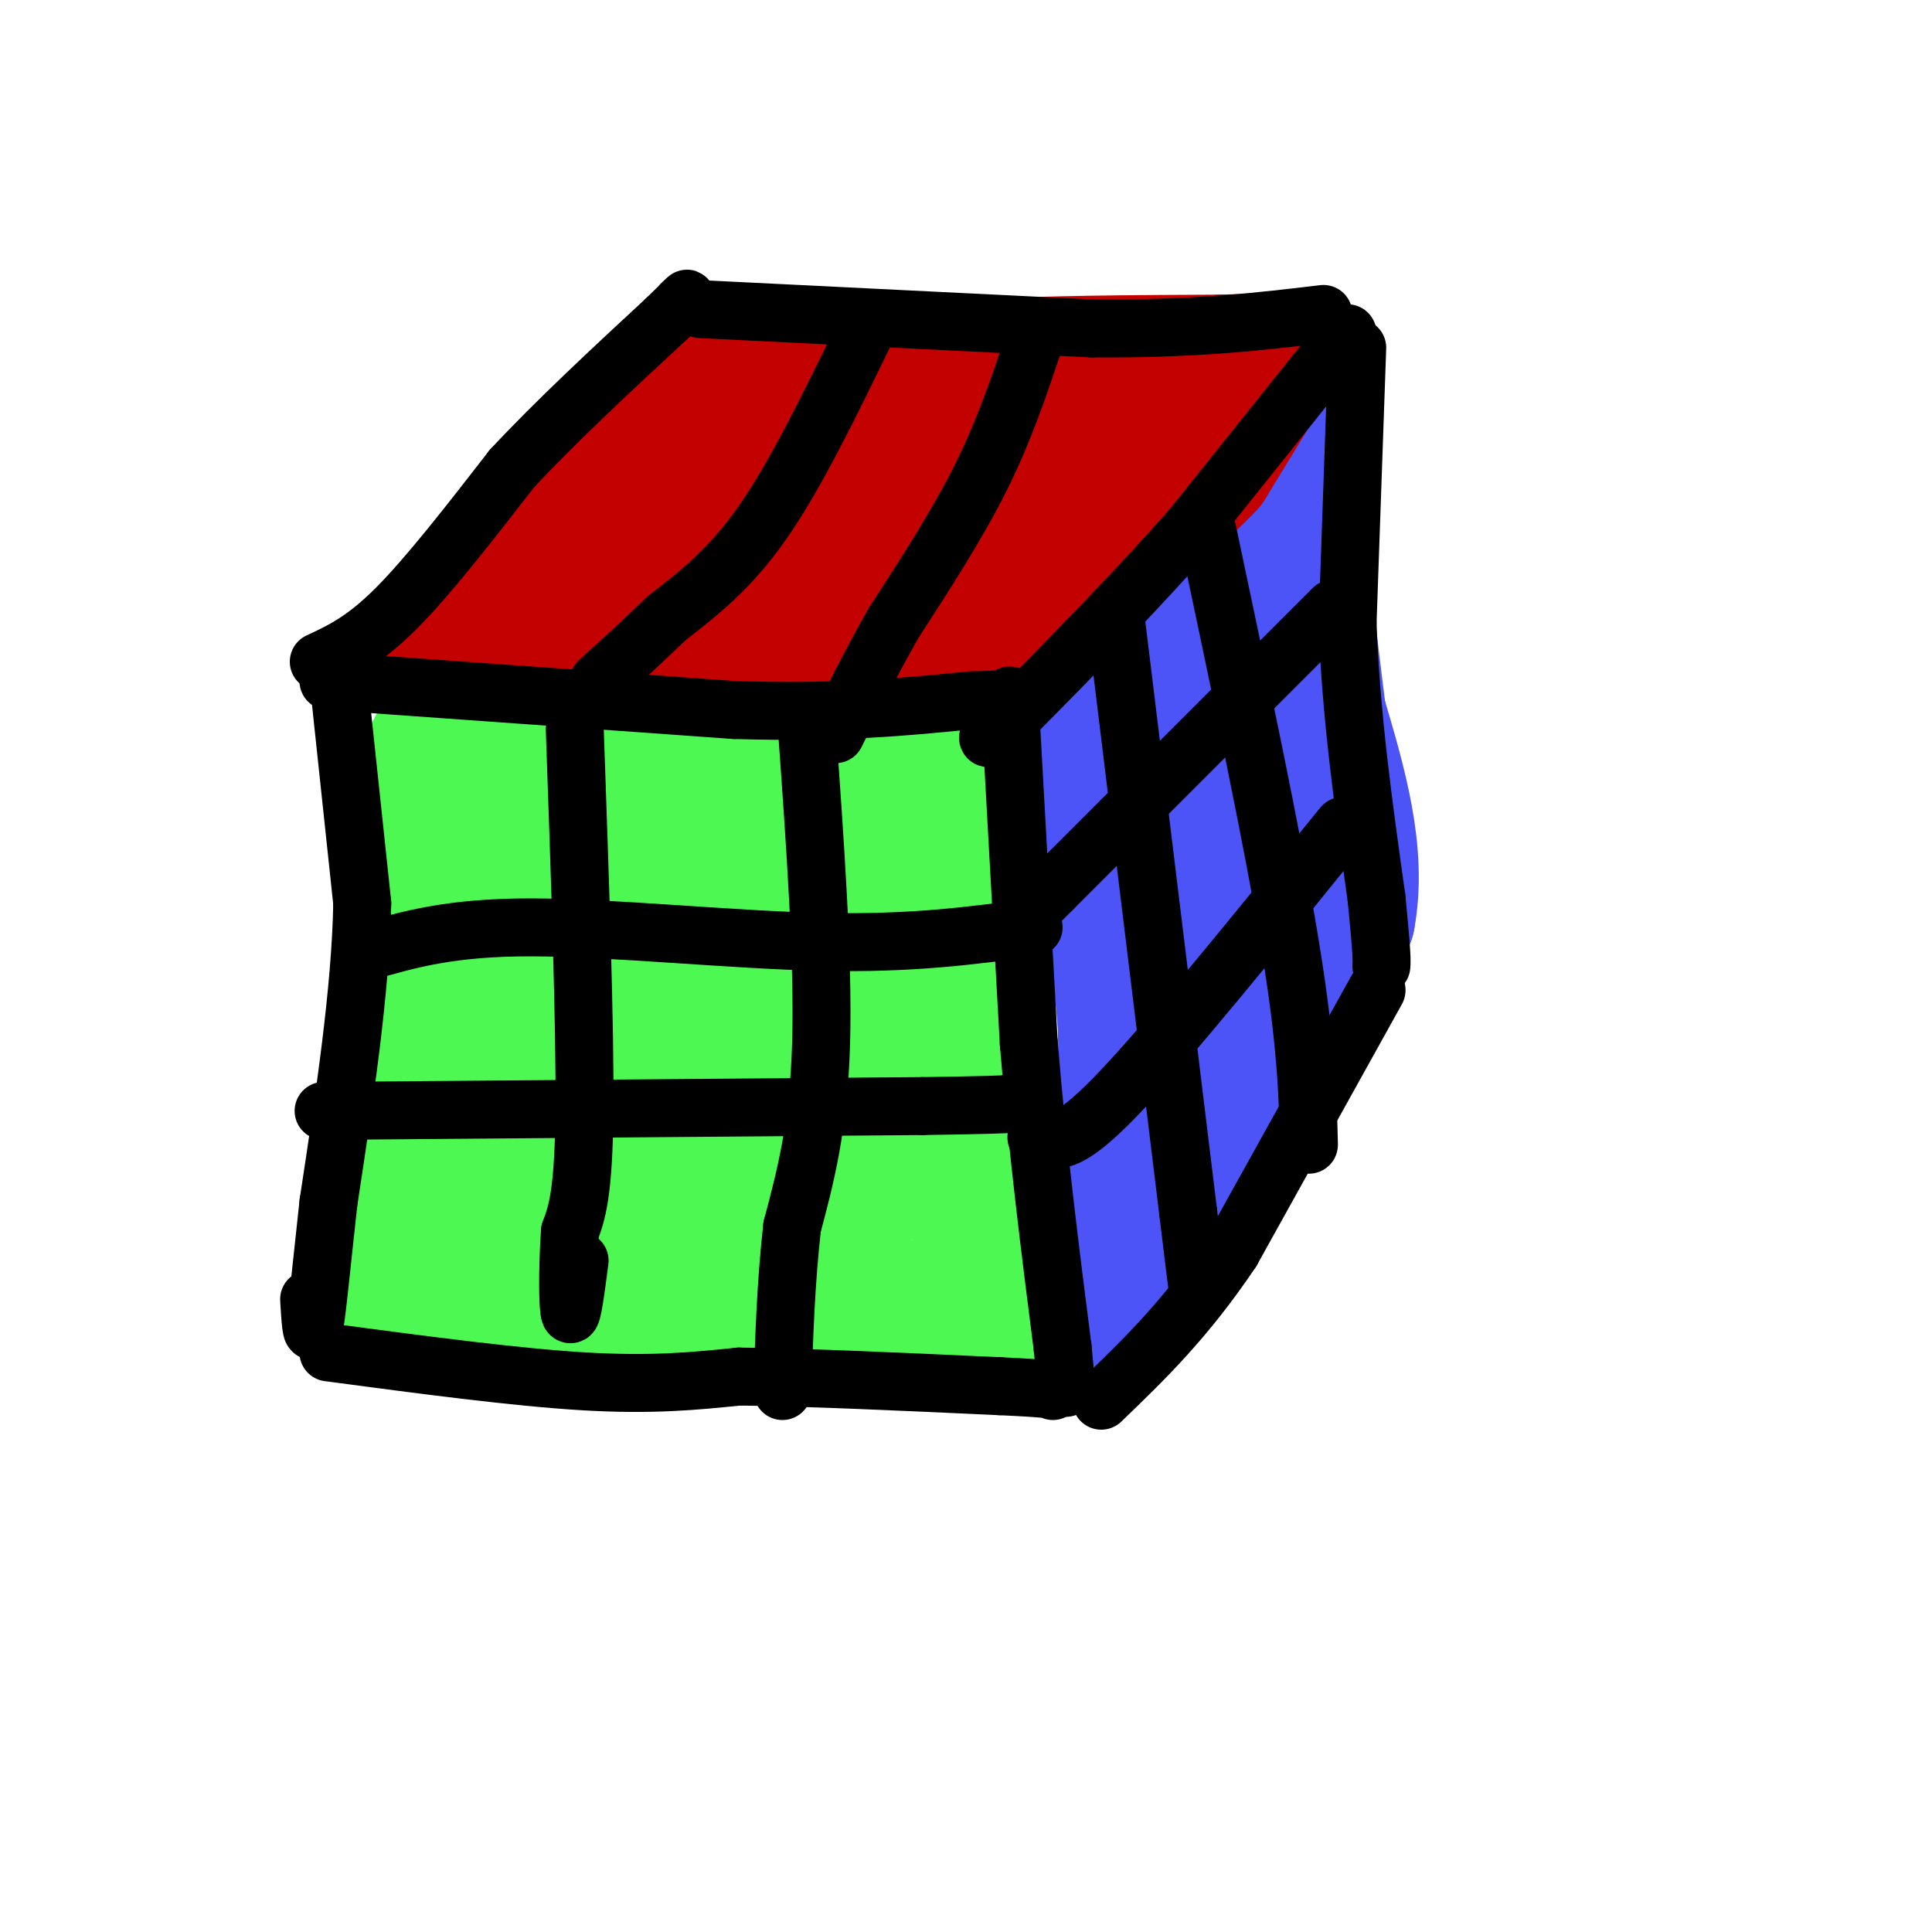 <svg viewBox='0 0 400 400' version='1.1' xmlns='http://www.w3.org/2000/svg' xmlns:xlink='http://www.w3.org/1999/xlink'><g fill='none' stroke='rgb(77,248,83)' stroke-width='28' stroke-linecap='round' stroke-linejoin='round'><path d='M90,155c-2.833,12.750 -5.667,25.500 -2,31c3.667,5.500 13.833,3.750 24,2'/><path d='M112,188c5.202,-4.524 6.208,-16.833 5,-24c-1.208,-7.167 -4.631,-9.190 -8,-10c-3.369,-0.810 -6.685,-0.405 -10,0'/><path d='M99,154c-1.762,5.964 -1.167,20.875 -1,21c0.167,0.125 -0.095,-14.536 2,-21c2.095,-6.464 6.548,-4.732 11,-3'/><path d='M111,151c2.556,0.600 3.444,3.600 17,4c13.556,0.400 39.778,-1.800 66,-4'/><path d='M194,151c12.810,0.714 11.833,4.500 12,2c0.167,-2.500 1.476,-11.286 1,4c-0.476,15.286 -2.738,54.643 -5,94'/><path d='M202,251c2.956,19.244 12.844,20.356 -5,20c-17.844,-0.356 -63.422,-2.178 -109,-4'/><path d='M88,267c-18.321,-1.286 -9.625,-2.500 -7,-1c2.625,1.500 -0.821,5.714 0,-10c0.821,-15.714 5.911,-51.357 11,-87'/><path d='M92,169c0.819,-10.654 -2.634,6.210 -4,31c-1.366,24.790 -0.645,57.507 3,62c3.645,4.493 10.214,-19.239 15,-45c4.786,-25.761 7.789,-53.551 7,-50c-0.789,3.551 -5.368,38.443 -7,58c-1.632,19.557 -0.316,23.778 1,28'/><path d='M107,253c5.322,-4.348 18.128,-29.218 26,-55c7.872,-25.782 10.811,-52.475 7,-37c-3.811,15.475 -14.372,73.117 -14,84c0.372,10.883 11.677,-24.993 18,-49c6.323,-24.007 7.664,-36.145 8,-37c0.336,-0.855 -0.332,9.572 -1,20'/><path d='M151,179c-4.259,24.207 -14.406,74.724 -10,80c4.406,5.276 23.367,-34.689 32,-61c8.633,-26.311 6.940,-38.968 3,-26c-3.940,12.968 -10.126,51.562 -10,61c0.126,9.438 6.563,-10.281 13,-30'/><path d='M179,203c0.222,6.545 -5.724,37.909 -6,48c-0.276,10.091 5.118,-1.091 8,-24c2.882,-22.909 3.252,-57.545 3,-61c-0.252,-3.455 -1.126,24.273 -2,52'/><path d='M182,218c-0.333,10.333 -0.167,10.167 0,10'/></g>
<g fill='none' stroke='rgb(76,83,247)' stroke-width='28' stroke-linecap='round' stroke-linejoin='round'><path d='M226,138c0.000,0.000 7.000,74.000 7,74'/><path d='M233,212c0.500,21.667 -1.750,38.833 -4,56'/><path d='M229,268c-0.476,9.643 0.333,5.750 0,3c-0.333,-2.750 -1.810,-4.357 0,-9c1.810,-4.643 6.905,-12.321 12,-20'/><path d='M241,242c0.560,3.738 -4.042,23.083 -6,28c-1.958,4.917 -1.274,-4.595 3,-14c4.274,-9.405 12.137,-18.702 20,-28'/><path d='M258,228c6.833,-11.000 13.917,-24.500 21,-38'/><path d='M279,190c2.500,-13.333 -1.750,-27.667 -6,-42'/><path d='M273,148c-2.000,-15.667 -4.000,-33.833 -6,-52'/><path d='M267,96c-0.702,-11.690 0.542,-14.917 -2,-14c-2.542,0.917 -8.869,5.976 -13,11c-4.131,5.024 -6.065,10.012 -8,15'/><path d='M244,108c-4.429,9.595 -11.500,26.083 -9,25c2.500,-1.083 14.571,-19.738 19,-20c4.429,-0.262 1.214,17.869 -2,36'/><path d='M252,149c-2.000,14.268 -6.000,31.938 -3,29c3.000,-2.938 13.000,-26.483 14,-30c1.000,-3.517 -7.000,12.995 -11,27c-4.000,14.005 -4.000,25.502 -4,37'/><path d='M248,212c-1.156,7.667 -2.044,8.333 0,4c2.044,-4.333 7.022,-13.667 12,-23'/><path d='M261,177c0.000,0.000 0.000,1.000 0,1'/></g>
<g fill='none' stroke='rgb(195,1,1)' stroke-width='28' stroke-linecap='round' stroke-linejoin='round'><path d='M93,134c0.000,0.000 39.000,-43.000 39,-43'/><path d='M132,91c8.833,-9.833 11.417,-12.917 14,-16'/><path d='M146,75c6.311,-1.200 15.089,3.800 25,5c9.911,1.200 20.956,-1.400 32,-4'/><path d='M203,76c13.667,-0.833 31.833,-0.917 50,-1'/><path d='M253,75c10.044,-0.289 10.156,-0.511 8,3c-2.156,3.511 -6.578,10.756 -11,18'/><path d='M250,96c-6.667,7.167 -17.833,16.083 -29,25'/><path d='M221,121c-6.244,5.133 -7.356,5.467 -12,6c-4.644,0.533 -12.822,1.267 -21,2'/><path d='M188,129c-16.689,-0.178 -47.911,-1.622 -64,-1c-16.089,0.622 -17.044,3.311 -18,6'/><path d='M106,134c-1.222,-2.870 4.722,-13.045 20,-20c15.278,-6.955 39.889,-10.689 43,-12c3.111,-1.311 -15.278,-0.199 -24,0c-8.722,0.199 -7.778,-0.515 -1,-3c6.778,-2.485 19.389,-6.743 32,-11'/><path d='M176,88c8.199,0.764 12.697,8.174 21,9c8.303,0.826 20.410,-4.930 26,-7c5.590,-2.070 4.663,-0.452 0,3c-4.663,3.452 -13.063,8.737 -23,11c-9.937,2.263 -21.411,1.504 -24,1c-2.589,-0.504 3.705,-0.752 10,-1'/><path d='M186,104c7.343,-0.467 20.700,-1.136 27,-2c6.300,-0.864 5.542,-1.925 3,-6c-2.542,-4.075 -6.869,-11.164 -15,-15c-8.131,-3.836 -20.065,-4.418 -32,-5'/><path d='M169,76c-6.833,-0.500 -7.917,0.750 -9,2'/></g>
<g fill='none' stroke='rgb(0,0,0)' stroke-width='12' stroke-linecap='round' stroke-linejoin='round'><path d='M70,140c0.000,0.000 5.000,47.000 5,47'/><path d='M75,187c-0.333,18.167 -3.667,40.083 -7,62'/><path d='M68,249c-1.711,15.689 -2.489,23.911 -3,26c-0.511,2.089 -0.756,-1.956 -1,-6'/><path d='M68,141c0.000,0.000 84.000,6.000 84,6'/><path d='M152,147c22.167,0.667 35.583,-0.667 49,-2'/><path d='M201,145c9.333,-0.333 8.167,-0.167 7,0'/><path d='M209,144c0.000,0.000 4.000,72.000 4,72'/><path d='M213,216c1.833,22.500 4.417,42.750 7,63'/><path d='M220,279c1.167,11.500 0.583,8.750 0,6'/><path d='M68,280c19.417,2.583 38.833,5.167 53,6c14.167,0.833 23.083,-0.083 32,-1'/><path d='M153,285c14.333,0.167 34.167,1.083 54,2'/><path d='M207,287c10.833,0.500 10.917,0.750 11,1'/><path d='M279,69c0.000,0.000 -32.000,40.000 -32,40'/><path d='M247,109c-11.833,13.500 -25.417,27.250 -39,41'/><path d='M208,150c-6.333,6.167 -2.667,1.083 1,-4'/><path d='M281,72c0.000,0.000 -2.000,57.000 -2,57'/><path d='M279,129c0.667,19.000 3.333,38.000 6,57'/><path d='M285,186c1.167,11.833 1.083,12.917 1,14'/><path d='M285,205c0.000,0.000 -30.000,54.000 -30,54'/><path d='M255,259c-9.500,14.167 -18.250,22.583 -27,31'/><path d='M66,137c4.667,-2.167 9.333,-4.333 16,-11c6.667,-6.667 15.333,-17.833 24,-29'/><path d='M106,97c9.333,-10.000 20.667,-20.500 32,-31'/><path d='M138,66c5.833,-5.667 4.417,-4.333 3,-3'/><path d='M145,64c0.000,0.000 81.000,4.000 81,4'/><path d='M226,68c21.500,0.167 34.750,-1.417 48,-3'/><path d='M119,151c1.083,30.833 2.167,61.667 2,79c-0.167,17.333 -1.583,21.167 -3,25'/><path d='M118,255c-0.556,8.156 -0.444,16.044 0,17c0.444,0.956 1.222,-5.022 2,-11'/><path d='M167,150c1.750,24.333 3.500,48.667 3,66c-0.500,17.333 -3.250,27.667 -6,38'/><path d='M164,254c-1.333,12.000 -1.667,23.000 -2,34'/><path d='M76,197c8.667,-2.511 17.333,-5.022 34,-5c16.667,0.022 41.333,2.578 60,3c18.667,0.422 31.333,-1.289 44,-3'/><path d='M74,229c0.000,0.000 0.100,0.100 0.1,0.1'/><path d='M67,230c0.000,0.000 124.000,-1.000 124,-1'/><path d='M191,229c23.833,-0.333 21.417,-0.667 19,-1'/><path d='M276,126c0.000,0.000 -58.000,58.000 -58,58'/><path d='M218,184c-10.333,10.333 -7.167,7.167 -4,4'/><path d='M278,171c-18.333,22.667 -36.667,45.333 -47,56c-10.333,10.667 -12.667,9.333 -15,8'/><path d='M216,235c-2.500,1.167 -1.250,0.083 0,-1'/><path d='M231,128c0.000,0.000 15.000,123.000 15,123'/><path d='M246,251c2.733,22.467 2.067,17.133 2,14c-0.067,-3.133 0.467,-4.067 1,-5'/><path d='M250,110c6.750,31.917 13.500,63.833 17,85c3.500,21.167 3.750,31.583 4,42'/><path d='M179,69c-7.083,14.583 -14.167,29.167 -21,39c-6.833,9.833 -13.417,14.917 -20,20'/><path d='M138,128c-5.667,5.500 -9.833,9.250 -14,13'/><path d='M214,71c-3.083,9.167 -6.167,18.333 -11,28c-4.833,9.667 -11.417,19.833 -18,30'/><path d='M185,129c-5.000,8.833 -8.500,15.917 -12,23'/></g>
</svg>